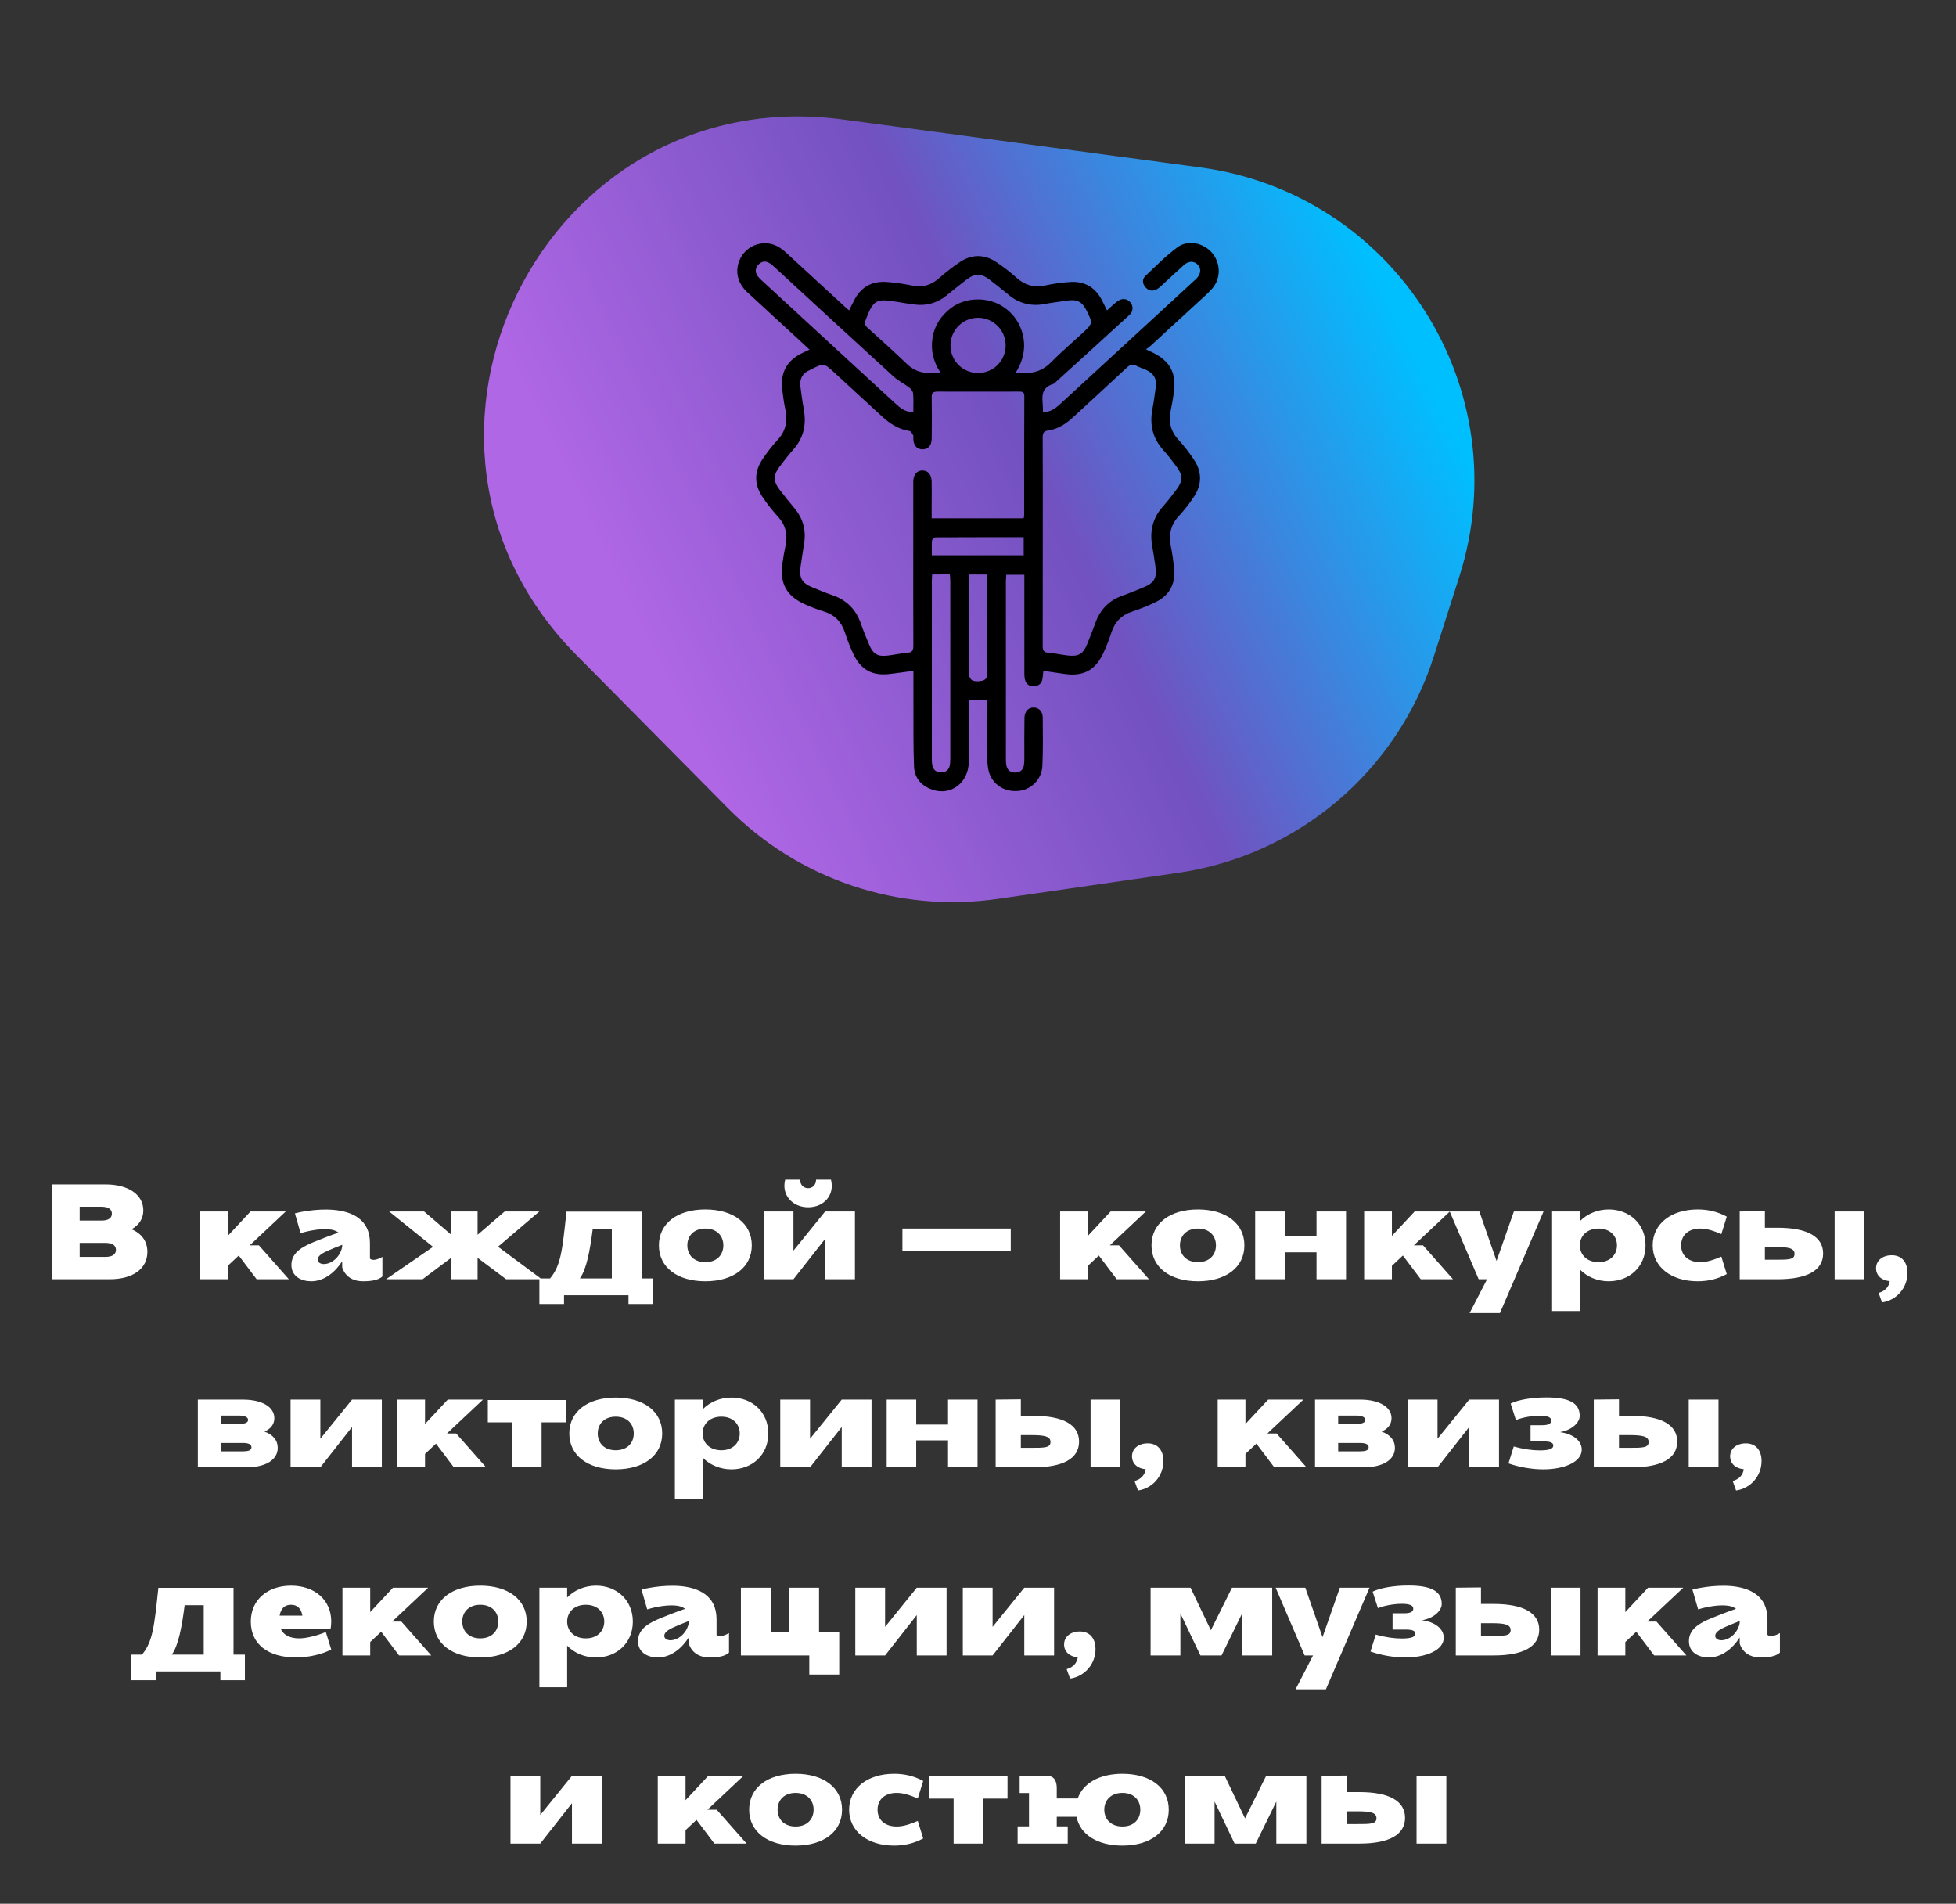 <?xml version="1.0" encoding="UTF-8"?> <svg xmlns="http://www.w3.org/2000/svg" width="260" height="253" viewBox="0 0 260 253" fill="none"><rect x="0" y="0" width="260" height="253" fill="#333333" stroke="none"/> <path d="M6.901 157.4V170H14.587C17.665 170 19.591 168.614 19.591 166.364C19.591 164.96 18.835 163.934 17.485 163.358C18.475 162.818 19.051 161.954 19.051 160.856C19.051 158.768 17.071 157.4 14.047 157.4H6.901ZM13.507 160.37C14.317 160.37 14.875 160.658 14.875 161.288C14.875 161.918 14.335 162.206 13.525 162.206H10.591V160.37H13.507ZM14.047 165.176C14.857 165.176 15.415 165.464 15.415 166.094C15.415 166.742 14.857 167.03 14.047 167.03H10.591V165.176H14.047ZM30.278 170V168.218L31.736 166.85L34.112 170H38.396L34.418 165.5H33.194L37.982 161H33.302L30.278 164.24V161H26.588V170H30.278ZM49.174 167.264V165.194C49.174 162.026 46.78 161 44.332 160.784C41.956 160.586 39.544 161.144 39.202 161.252L39.958 163.88C40.3 163.772 42.244 163.214 43.756 163.376C44.242 163.412 44.674 163.556 44.998 163.808C43.882 164.186 42.802 164.618 41.722 165.05C40.39 165.608 38.734 166.382 38.734 168.092C38.734 169.712 40.174 170.27 41.362 170.27C43.126 170.27 44.584 169.028 45.484 167.606V168.398C45.484 168.398 45.88 170.27 48.256 170.27C48.94 170.27 50.236 170.216 50.83 169.622V167.03C50.83 167.03 50.182 167.426 49.642 167.426C49.462 167.426 49.3 167.372 49.174 167.264ZM45.484 165.662C45.304 166.85 44.224 167.984 43.036 167.984C42.604 167.984 42.226 167.768 42.226 167.39C42.226 166.886 42.892 166.508 43.594 166.202C44.062 165.986 44.764 165.716 45.484 165.428V165.662ZM59.991 167.138V170H63.483V167.156L67.281 170H72.015L66.201 165.68L71.691 161H67.083L63.483 164.096V161H59.991V164.096L56.373 161H51.729L57.561 165.698L51.315 170H56.175L59.991 167.138ZM73.119 169.892H71.697V173.294H74.973V172.124H83.541V173.294H86.799V169.892H85.287V161.018H75.297C74.757 166.184 74.541 168.2 73.119 169.892ZM78.789 163.322H81.327V169.892H77.079C77.979 168.65 78.429 166.13 78.789 163.322ZM93.757 170.27C97.483 170.27 99.931 168.416 99.931 165.5C99.931 162.584 97.483 160.73 93.757 160.73C90.031 160.73 87.583 162.584 87.583 165.5C87.583 168.416 90.031 170.27 93.757 170.27ZM93.757 167.732C92.227 167.732 91.363 166.76 91.363 165.5C91.363 164.24 92.227 163.268 93.757 163.268C95.287 163.268 96.151 164.24 96.151 165.5C96.151 166.76 95.287 167.732 93.757 167.732ZM107.431 160.442C109.573 160.442 110.977 158.75 110.455 156.77H108.475C108.475 157.436 108.025 157.904 107.431 157.904C106.801 157.904 106.351 157.436 106.351 156.77H104.371C103.849 158.75 105.289 160.442 107.431 160.442ZM113.641 170V161H109.681C108.043 163.016 107.107 164.186 105.469 166.202V161H101.509V170H105.469L109.681 164.636V170H113.641ZM134.354 163.268H119.954V166.238H134.354V163.268ZM144.606 170V168.218L146.064 166.85L148.44 170H152.724L148.746 165.5H147.522L152.31 161H147.63L144.606 164.24V161H140.916V170H144.606ZM159.236 170.27C162.962 170.27 165.41 168.416 165.41 165.5C165.41 162.584 162.962 160.73 159.236 160.73C155.51 160.73 153.062 162.584 153.062 165.5C153.062 168.416 155.51 170.27 159.236 170.27ZM159.236 167.732C157.706 167.732 156.842 166.76 156.842 165.5C156.842 164.24 157.706 163.268 159.236 163.268C160.766 163.268 161.63 164.24 161.63 165.5C161.63 166.76 160.766 167.732 159.236 167.732ZM166.843 161V170H170.767V166.418H174.997V170H178.921V161H174.997V164.312H170.767V161H166.843ZM185.018 170V168.218L186.476 166.85L188.852 170H193.136L189.158 165.5H187.934L192.722 161H188.042L185.018 164.24V161H181.328V170H185.018ZM196.552 170H197.668L195.346 174.5H199.378L205.174 161H201.232L198.928 167.57L196.642 161H192.7L196.552 170ZM206.312 174.23H210.002V168.704C210.974 169.694 212.342 170.27 213.836 170.27C216.554 170.27 218.732 168.38 218.732 165.5C218.732 162.62 216.554 160.73 213.854 160.73C212.342 160.73 210.974 161.306 210.002 162.296V161H206.312V174.23ZM212.486 163.268C214.016 163.268 214.934 164.24 214.934 165.5C214.934 166.76 214.016 167.732 212.486 167.732C210.956 167.732 210.002 166.76 210.002 165.5C210.002 164.24 210.956 163.268 212.486 163.268ZM225.659 160.73C222.113 160.73 219.683 162.656 219.683 165.5C219.683 168.344 222.113 170.27 225.659 170.27C226.991 170.27 228.269 170 229.529 169.316L228.809 166.994C227.747 167.444 226.883 167.732 226.001 167.732C224.453 167.732 223.463 166.868 223.463 165.5C223.463 164.132 224.453 163.268 226.001 163.268C226.883 163.268 227.747 163.556 228.809 164.006L229.529 161.684C228.269 161 226.991 160.73 225.659 160.73ZM242.338 166.58C242.338 164.348 240.232 163.16 236.29 163.16H234.598V160.964L231.25 161V170H236.29C240.16 170 242.338 168.866 242.338 166.58ZM243.868 170H247.828V161H243.868V170ZM234.598 165.716H235.966C237.748 165.716 238.54 165.878 238.54 166.634C238.54 167.408 237.748 167.408 235.966 167.408H234.598V165.716ZM249.374 168.542C249.374 169.514 250.112 170.162 251.192 170.252C251.066 171.062 250.544 171.584 249.716 171.818L250.166 173.078C252.11 172.808 253.55 171.134 253.55 169.172C253.55 167.714 252.776 166.814 251.462 166.814C250.256 166.814 249.374 167.498 249.374 168.542ZM26.298 186V195H32.724C35.316 195 36.918 194.01 36.918 192.408C36.918 191.4 36.288 190.662 35.154 190.248C36.018 189.87 36.468 189.258 36.468 188.466C36.468 186.972 34.83 186 32.274 186H26.298ZM31.824 188.124C32.508 188.124 32.976 188.322 32.976 188.7C32.976 189.078 32.526 189.222 31.86 189.222H29.376V188.124H31.824ZM32.274 191.76C32.958 191.76 33.426 191.904 33.426 192.336C33.426 192.768 32.958 192.876 32.274 192.876H29.376V191.76H32.274ZM50.755 195V186H46.795C45.157 188.016 44.221 189.186 42.583 191.202V186H38.623V195H42.583L46.795 189.636V195H50.755ZM56.496 195V193.218L57.954 191.85L60.33 195H64.614L60.636 190.5H59.412L64.2 186H59.52L56.496 189.24V186H52.806V195H56.496ZM64.843 189.024H68.065V195H71.989V189.024H75.229V186.054H64.843V189.024ZM81.848 195.27C85.574 195.27 88.022 193.416 88.022 190.5C88.022 187.584 85.574 185.73 81.848 185.73C78.122 185.73 75.674 187.584 75.674 190.5C75.674 193.416 78.122 195.27 81.848 195.27ZM81.848 192.732C80.318 192.732 79.454 191.76 79.454 190.5C79.454 189.24 80.318 188.268 81.848 188.268C83.378 188.268 84.242 189.24 84.242 190.5C84.242 191.76 83.378 192.732 81.848 192.732ZM89.707 199.23H93.397V193.704C94.369 194.694 95.737 195.27 97.231 195.27C99.949 195.27 102.127 193.38 102.127 190.5C102.127 187.62 99.949 185.73 97.249 185.73C95.737 185.73 94.369 186.306 93.397 187.296V186H89.707V199.23ZM95.881 188.268C97.411 188.268 98.329 189.24 98.329 190.5C98.329 191.76 97.411 192.732 95.881 192.732C94.351 192.732 93.397 191.76 93.397 190.5C93.397 189.24 94.351 188.268 95.881 188.268ZM115.847 195V186H111.887C110.249 188.016 109.313 189.186 107.675 191.202V186H103.715V195H107.675L111.887 189.636V195H115.847ZM117.862 186V195H121.786V191.418H126.016V195H129.94V186H126.016V189.312H121.786V186H117.862ZM143.435 191.58C143.435 189.348 141.329 188.16 137.387 188.16H135.695V185.964L132.347 186V195H137.387C141.257 195 143.435 193.866 143.435 191.58ZM144.965 195H148.925V186H144.965V195ZM135.695 190.716H137.063C138.845 190.716 139.637 190.878 139.637 191.634C139.637 192.408 138.845 192.408 137.063 192.408H135.695V190.716ZM150.471 193.542C150.471 194.514 151.209 195.162 152.289 195.252C152.163 196.062 151.641 196.584 150.813 196.818L151.263 198.078C153.207 197.808 154.647 196.134 154.647 194.172C154.647 192.714 153.873 191.814 152.559 191.814C151.353 191.814 150.471 192.498 150.471 193.542ZM165.551 195V193.218L167.009 191.85L169.385 195H173.669L169.691 190.5H168.467L173.255 186H168.575L165.551 189.24V186H161.861V195H165.551ZM174.798 186V195H181.224C183.816 195 185.418 194.01 185.418 192.408C185.418 191.4 184.788 190.662 183.654 190.248C184.518 189.87 184.968 189.258 184.968 188.466C184.968 186.972 183.33 186 180.774 186H174.798ZM180.324 188.124C181.008 188.124 181.476 188.322 181.476 188.7C181.476 189.078 181.026 189.222 180.36 189.222H177.876V188.124H180.324ZM180.774 191.76C181.458 191.76 181.926 191.904 181.926 192.336C181.926 192.768 181.458 192.876 180.774 192.876H177.876V191.76H180.774ZM199.255 195V186H195.295C193.657 188.016 192.721 189.186 191.083 191.202V186H187.123V195H191.083L195.295 189.636V195H199.255ZM200.514 194.478C201.954 194.982 203.628 195.27 205.14 195.27C207.894 195.27 210.252 194.316 210.252 192.642C210.252 191.472 209.118 190.554 207.354 190.32C208.794 190.104 209.982 189.132 209.982 188.16C209.982 186.432 208.524 185.712 205.554 185.712C203.628 185.712 201.828 186.018 200.802 186.522L201.504 188.718C202.422 188.34 203.754 188.142 204.654 188.142C205.788 188.142 206.202 188.376 206.202 188.79C206.202 189.168 205.878 189.402 204.978 189.402H203.448V191.562H205.212C206.076 191.562 206.472 191.724 206.472 192.102C206.472 192.552 205.914 192.75 204.672 192.75C203.682 192.75 202.476 192.588 201.216 192.228L200.514 194.478ZM222.941 191.58C222.941 189.348 220.835 188.16 216.893 188.16H215.201V185.964L211.853 186V195H216.893C220.763 195 222.941 193.866 222.941 191.58ZM224.471 195H228.431V186H224.471V195ZM215.201 190.716H216.569C218.351 190.716 219.143 190.878 219.143 191.634C219.143 192.408 218.351 192.408 216.569 192.408H215.201V190.716ZM229.977 193.542C229.977 194.514 230.715 195.162 231.795 195.252C231.669 196.062 231.147 196.584 230.319 196.818L230.769 198.078C232.713 197.808 234.153 196.134 234.153 194.172C234.153 192.714 233.379 191.814 232.065 191.814C230.859 191.814 229.977 192.498 229.977 193.542ZM18.873 219.892H17.451V223.294H20.727V222.124H29.295V223.294H32.553V219.892H31.041V211.018H21.051C20.511 216.184 20.295 218.2 18.873 219.892ZM24.543 213.322H27.081V219.892H22.833C23.733 218.65 24.183 216.13 24.543 213.322ZM33.337 215.5C33.337 218.488 35.605 220.27 39.385 220.27C41.041 220.27 42.913 219.82 44.029 219.208L43.309 216.886C42.211 217.354 40.735 217.732 39.781 217.732C38.557 217.732 37.711 217.3 37.333 216.508H43.939C43.993 216.184 44.029 215.842 44.029 215.482C44.029 212.656 41.869 210.73 38.683 210.73C35.515 210.73 33.337 212.656 33.337 215.5ZM37.171 214.708C37.333 213.772 37.819 213.268 38.683 213.268C39.547 213.268 40.033 213.772 40.195 214.708H37.171ZM49.21 220V218.218L50.668 216.85L53.044 220H57.328L53.35 215.5H52.126L56.914 211H52.234L49.21 214.24V211H45.52V220H49.21ZM63.839 220.27C67.565 220.27 70.013 218.416 70.013 215.5C70.013 212.584 67.565 210.73 63.839 210.73C60.113 210.73 57.665 212.584 57.665 215.5C57.665 218.416 60.113 220.27 63.839 220.27ZM63.839 217.732C62.309 217.732 61.445 216.76 61.445 215.5C61.445 214.24 62.309 213.268 63.839 213.268C65.369 213.268 66.233 214.24 66.233 215.5C66.233 216.76 65.369 217.732 63.839 217.732ZM71.699 224.23H75.389V218.704C76.361 219.694 77.729 220.27 79.223 220.27C81.941 220.27 84.119 218.38 84.119 215.5C84.119 212.62 81.941 210.73 79.241 210.73C77.729 210.73 76.361 211.306 75.389 212.296V211H71.699V224.23ZM77.873 213.268C79.403 213.268 80.321 214.24 80.321 215.5C80.321 216.76 79.403 217.732 77.873 217.732C76.343 217.732 75.389 216.76 75.389 215.5C75.389 214.24 76.343 213.268 77.873 213.268ZM95.246 217.264V215.194C95.246 212.026 92.852 211 90.404 210.784C88.028 210.586 85.616 211.144 85.274 211.252L86.03 213.88C86.372 213.772 88.316 213.214 89.828 213.376C90.314 213.412 90.746 213.556 91.07 213.808C89.954 214.186 88.874 214.618 87.794 215.05C86.462 215.608 84.806 216.382 84.806 218.092C84.806 219.712 86.246 220.27 87.434 220.27C89.198 220.27 90.656 219.028 91.556 217.606V218.398C91.556 218.398 91.952 220.27 94.328 220.27C95.012 220.27 96.308 220.216 96.902 219.622V217.03C96.902 217.03 96.254 217.426 95.714 217.426C95.534 217.426 95.372 217.372 95.246 217.264ZM91.556 215.662C91.376 216.85 90.296 217.984 89.108 217.984C88.676 217.984 88.298 217.768 88.298 217.39C88.298 216.886 88.964 216.508 89.666 216.202C90.134 215.986 90.836 215.716 91.556 215.428V215.662ZM108.871 216.85V211H104.911V216.85H102.445V211H98.485V220H107.575V222.538H111.553V216.85H108.871ZM125.822 220V211H121.862C120.224 213.016 119.288 214.186 117.65 216.202V211H113.69V220H117.65L121.862 214.636V220H125.822ZM140.113 220V211H136.153C134.515 213.016 133.579 214.186 131.941 216.202V211H127.981V220H131.941L136.153 214.636V220H140.113ZM141.444 218.542C141.444 219.514 142.182 220.162 143.262 220.252C143.136 221.062 142.614 221.584 141.786 221.818L142.236 223.078C144.18 222.808 145.62 221.134 145.62 219.172C145.62 217.714 144.846 216.814 143.532 216.814C142.326 216.814 141.444 217.498 141.444 218.542ZM152.942 220H156.902V214.42L159.566 220H162.374L165.11 214.42V220H169.106V211H163.76L160.952 216.652L158.252 211H152.942V220ZM173.419 220H174.535L172.213 224.5H176.245L182.041 211H178.099L175.795 217.57L173.509 211H169.567L173.419 220ZM182.171 219.478C183.611 219.982 185.285 220.27 186.797 220.27C189.551 220.27 191.909 219.316 191.909 217.642C191.909 216.472 190.775 215.554 189.011 215.32C190.451 215.104 191.639 214.132 191.639 213.16C191.639 211.432 190.181 210.712 187.211 210.712C185.285 210.712 183.485 211.018 182.459 211.522L183.161 213.718C184.079 213.34 185.411 213.142 186.311 213.142C187.445 213.142 187.859 213.376 187.859 213.79C187.859 214.168 187.535 214.402 186.635 214.402H185.105V216.562H186.869C187.733 216.562 188.129 216.724 188.129 217.102C188.129 217.552 187.571 217.75 186.329 217.75C185.339 217.75 184.133 217.588 182.873 217.228L182.171 219.478ZM204.598 216.58C204.598 214.348 202.492 213.16 198.55 213.16H196.858V210.964L193.51 211V220H198.55C202.42 220 204.598 218.866 204.598 216.58ZM206.128 220H210.088V211H206.128V220ZM196.858 215.716H198.226C200.008 215.716 200.8 215.878 200.8 216.634C200.8 217.408 200.008 217.408 198.226 217.408H196.858V215.716ZM216.044 220V218.218L217.502 216.85L219.878 220H224.162L220.184 215.5H218.96L223.748 211H219.068L216.044 214.24V211H212.354V220H216.044ZM234.939 217.264V215.194C234.939 212.026 232.545 211 230.097 210.784C227.721 210.586 225.309 211.144 224.967 211.252L225.723 213.88C226.065 213.772 228.009 213.214 229.521 213.376C230.007 213.412 230.439 213.556 230.763 213.808C229.647 214.186 228.567 214.618 227.487 215.05C226.155 215.608 224.499 216.382 224.499 218.092C224.499 219.712 225.939 220.27 227.127 220.27C228.891 220.27 230.349 219.028 231.249 217.606V218.398C231.249 218.398 231.645 220.27 234.021 220.27C234.705 220.27 236.001 220.216 236.595 219.622V217.03C236.595 217.03 235.947 217.426 235.407 217.426C235.227 217.426 235.065 217.372 234.939 217.264ZM231.249 215.662C231.069 216.85 229.989 217.984 228.801 217.984C228.369 217.984 227.991 217.768 227.991 217.39C227.991 216.886 228.657 216.508 229.359 216.202C229.827 215.986 230.529 215.716 231.249 215.428V215.662ZM79.987 245V236H76.027C74.389 238.016 73.453 239.186 71.815 241.202V236H67.855V245H71.815L76.027 239.636V245H79.987ZM91.125 245V243.218L92.583 241.85L94.959 245H99.243L95.265 240.5H94.041L98.829 236H94.149L91.125 239.24V236H87.435V245H91.125ZM105.754 245.27C109.48 245.27 111.928 243.416 111.928 240.5C111.928 237.584 109.48 235.73 105.754 235.73C102.028 235.73 99.58 237.584 99.58 240.5C99.58 243.416 102.028 245.27 105.754 245.27ZM105.754 242.732C104.224 242.732 103.36 241.76 103.36 240.5C103.36 239.24 104.224 238.268 105.754 238.268C107.284 238.268 108.148 239.24 108.148 240.5C108.148 241.76 107.284 242.732 105.754 242.732ZM118.845 235.73C115.299 235.73 112.869 237.656 112.869 240.5C112.869 243.344 115.299 245.27 118.845 245.27C120.177 245.27 121.455 245 122.715 244.316L121.995 241.994C120.933 242.444 120.069 242.732 119.187 242.732C117.639 242.732 116.649 241.868 116.649 240.5C116.649 239.132 117.639 238.268 119.187 238.268C120.069 238.268 120.933 238.556 121.995 239.006L122.715 236.684C121.455 236 120.177 235.73 118.845 235.73ZM123.537 239.024H126.759V245H130.683V239.024H133.923V236.054H123.537V239.024ZM135.267 245H141.927V242.714H140.469V241.436H143.097C143.565 243.812 145.887 245.27 149.199 245.27C152.925 245.27 155.355 243.416 155.355 240.5C155.355 237.584 152.925 235.73 149.199 235.73C146.157 235.73 143.961 236.972 143.259 239.006H140.469V237.638C140.469 236.702 140.145 235.982 139.101 236H135.537V238.286H136.779V242.714H135.267V245ZM149.199 242.732C147.669 242.732 146.787 241.76 146.787 240.5C146.787 239.24 147.669 238.268 149.199 238.268C150.729 238.268 151.575 239.24 151.575 240.5C151.575 241.76 150.729 242.732 149.199 242.732ZM157.486 245H161.446V239.42L164.11 245H166.918L169.654 239.42V245H173.65V236H168.304L165.496 241.652L162.796 236H157.486V245ZM186.765 241.58C186.765 239.348 184.659 238.16 180.717 238.16H179.025V235.964L175.677 236V245H180.717C184.587 245 186.765 243.866 186.765 241.58ZM188.295 245H192.255V236H188.295V245ZM179.025 240.716H180.393C182.175 240.716 182.967 240.878 182.967 241.634C182.967 242.408 182.175 242.408 180.393 242.408H179.025V240.716Z" fill="white"></path> <mask id="mask0_410_11" style="mask-type:alpha" maskUnits="userSpaceOnUse" x="60" y="0" width="139" height="134"> <rect x="60" width="139" height="134" fill="#C4C4C4"></rect> </mask> <g mask="url(#mask0_410_11)"> <path d="M132.648 119.455L156.597 115.995C172.504 113.697 185.704 102.523 190.597 87.215L193.97 76.664C201.929 51.766 185.455 25.723 159.547 22.248L112.051 15.878C72.334 10.551 48.427 58.573 76.618 87.052L96.793 107.434C106.163 116.899 119.467 121.359 132.648 119.455Z" fill="url(#paint0_linear_410_11)"></path> </g> <path d="M152.333 46.425C152.672 46.589 152.836 46.667 153.002 46.743C155.536 47.9 156.444 49.587 156.01 52.337C155.895 53.065 155.782 53.794 155.624 54.512C155.297 56.004 155.59 57.299 156.649 58.447C157.424 59.291 158.127 60.198 158.752 61.159C159.768 62.723 159.765 64.371 158.752 65.933C158.144 66.872 157.456 67.758 156.696 68.58C155.583 69.775 155.324 71.108 155.644 72.663C155.864 73.731 156.008 74.814 156.075 75.902C156.188 77.787 155.321 79.181 153.648 80C152.619 80.503 151.556 80.931 150.468 81.284C149.079 81.738 148.214 82.626 147.751 83.995C147.428 85.008 147.038 85.998 146.583 86.959C145.538 89.09 143.96 89.885 141.64 89.581C140.675 89.452 139.711 89.298 138.69 89.147C138.652 89.506 138.626 89.803 138.59 90.086C138.505 90.78 138.121 91.178 137.411 91.207C136.728 91.234 136.284 90.808 136.19 90.045C136.164 89.773 136.154 89.499 136.162 89.226C136.162 85.292 136.162 81.358 136.162 77.424V76.383H133.759C133.741 76.666 133.708 76.953 133.708 77.24C133.708 85.108 133.708 92.976 133.708 100.844C133.704 101.118 133.721 101.393 133.759 101.664C133.867 102.32 134.279 102.677 134.943 102.672C135.607 102.667 136.015 102.31 136.111 101.646C136.15 101.349 136.166 101.049 136.161 100.749C136.161 98.974 136.147 97.197 136.175 95.422C136.188 94.553 136.667 94.05 137.364 94.032C138.06 94.014 138.598 94.524 138.605 95.363C138.623 97.52 138.654 99.68 138.554 101.833C138.506 102.673 138.156 103.467 137.569 104.069C136.982 104.671 136.197 105.041 135.359 105.111C133.5 105.287 131.902 104.249 131.425 102.498C131.299 101.968 131.241 101.424 131.253 100.879C131.235 98.556 131.253 96.235 131.253 93.912V92.991H128.794V93.933C128.794 96.364 128.827 98.797 128.783 101.228C128.732 104.031 126.422 105.793 123.944 104.947C122.495 104.456 121.557 103.418 121.496 101.885C121.388 99.213 121.431 96.535 121.416 93.853C121.416 92.327 121.416 90.801 121.416 89.152C120.303 89.299 119.269 89.452 118.229 89.573C116.03 89.829 114.513 89.067 113.523 87.1C113.046 86.119 112.643 85.105 112.315 84.066C111.841 82.63 110.95 81.692 109.489 81.256C108.656 80.997 107.839 80.689 107.042 80.333C104.545 79.24 103.611 77.532 104.008 74.832C104.119 74.076 104.244 73.321 104.404 72.575C104.732 71.085 104.454 69.788 103.39 68.641C102.633 67.814 101.941 66.93 101.323 65.995C100.251 64.382 100.247 62.697 101.323 61.077C101.92 60.164 102.592 59.301 103.331 58.497C104.445 57.306 104.722 55.973 104.393 54.417C104.186 53.43 104.042 52.431 103.962 51.426C103.782 49.254 104.796 47.774 106.732 46.87C106.996 46.748 107.258 46.621 107.601 46.457C107.034 45.93 106.521 45.446 106.001 44.967C103.77 42.915 101.526 40.869 99.31 38.807C98.026 37.609 97.68 36.031 98.308 34.559C98.603 33.865 99.104 33.279 99.744 32.88C100.383 32.481 101.129 32.288 101.882 32.328C102.918 32.382 103.739 32.878 104.481 33.565C107.069 35.956 109.662 38.342 112.261 40.722C112.441 40.886 112.625 41.05 112.861 41.251C113.132 40.714 113.368 40.207 113.636 39.719C114.59 37.994 116.095 37.306 118.011 37.478C119.099 37.567 120.181 37.724 121.249 37.948C122.626 38.248 123.755 37.889 124.803 36.988C125.701 36.191 126.652 35.456 127.648 34.786C129.181 33.791 130.814 33.783 132.353 34.776C133.335 35.421 134.267 36.139 135.139 36.925C136.251 37.909 137.459 38.248 138.91 37.938C140.03 37.696 141.167 37.538 142.311 37.466C144.096 37.368 145.484 38.122 146.37 39.702C146.635 40.178 146.861 40.674 147.145 41.251C147.599 40.848 148.017 40.432 148.474 40.081C149.092 39.589 149.786 39.642 150.235 40.158C150.341 40.276 150.422 40.414 150.474 40.563C150.526 40.713 150.548 40.871 150.538 41.029C150.528 41.188 150.487 41.342 150.416 41.484C150.346 41.626 150.248 41.753 150.128 41.856C146.81 44.904 143.468 47.921 140.129 50.955C140.111 50.976 140.089 50.992 140.064 51.003C137.901 51.627 138.752 53.342 138.618 54.794C139.657 54.768 140.334 54.235 140.978 53.647C143.753 51.096 146.526 48.544 149.299 45.99C152.414 43.123 155.529 40.255 158.642 37.386C158.783 37.257 158.929 37.134 159.062 36.996C159.632 36.399 159.69 35.672 159.211 35.173C158.732 34.675 158.029 34.639 157.382 35.212C156.398 36.081 155.451 36.986 154.485 37.873C154.291 38.065 154.08 38.238 153.854 38.391C153.298 38.733 152.748 38.694 152.297 38.212C151.846 37.73 151.782 37.116 152.256 36.665C153.638 35.353 154.993 33.98 156.518 32.852C157.921 31.818 159.981 32.277 161.108 33.598C162.268 34.957 162.316 36.993 161.139 38.334C160.483 39.07 159.737 39.711 159.008 40.378C157.023 42.214 155.033 44.044 153.036 45.871C152.862 46.046 152.63 46.194 152.333 46.425ZM136.074 68.882C136.102 68.774 136.123 68.664 136.138 68.554C136.138 63.256 136.138 57.958 136.157 52.654C136.157 52.026 135.813 52.037 135.372 52.037C131.795 52.037 128.217 52.054 124.64 52.037C124.039 52.037 123.831 52.201 123.844 52.818C123.88 54.647 123.872 56.478 123.844 58.306C123.831 59.237 123.352 59.725 122.598 59.71C121.873 59.696 121.45 59.219 121.4 58.335C121.388 58.171 121.45 57.978 121.38 57.843C121.255 57.622 121.078 57.297 120.888 57.27C119.446 57.052 118.3 56.317 117.257 55.353C115.158 53.41 113.05 51.472 110.933 49.539C109.522 48.238 109.525 48.228 107.799 49.09C107.753 49.119 107.706 49.146 107.657 49.17C106.652 49.582 106.268 50.357 106.396 51.395C106.524 52.432 106.67 53.45 106.852 54.47C107.203 56.437 106.814 58.199 105.462 59.727C104.806 60.463 104.211 61.243 103.619 62.022C102.772 63.141 102.775 63.941 103.619 65.062C104.247 65.882 104.893 66.701 105.563 67.493C106.711 68.846 107.162 70.383 106.896 72.134C106.742 73.158 106.58 74.183 106.429 75.207C106.19 76.847 106.576 77.502 108.112 78.117C108.974 78.458 109.83 78.817 110.705 79.12C112.559 79.766 113.781 81.013 114.428 82.862C114.756 83.813 115.14 84.751 115.533 85.678C116.072 86.947 116.666 87.287 118.028 87.121C118.893 87.016 119.751 86.824 120.618 86.755C121.273 86.703 121.409 86.413 121.406 85.813C121.385 81.581 121.395 77.348 121.395 73.116C121.395 70.083 121.395 67.051 121.395 64.021C121.395 63.064 121.908 62.5 122.652 62.525C123.372 62.549 123.821 63.082 123.84 64C123.863 65.066 123.84 66.131 123.84 67.195V68.882H136.074ZM153.652 51.25C153.754 50.223 153.248 49.577 152.371 49.167C151.926 48.959 151.448 48.823 151.017 48.593C150.525 48.329 150.197 48.469 149.805 48.834C147.451 51.036 145.07 53.206 142.703 55.391C141.744 56.278 140.686 57.012 139.373 57.194C138.718 57.284 138.596 57.561 138.598 58.148C138.618 62.738 138.61 67.328 138.61 71.917C138.61 76.561 138.61 81.205 138.598 85.851C138.598 86.416 138.726 86.696 139.344 86.747C140.211 86.821 141.068 87.011 141.935 87.114C143.367 87.278 143.975 86.923 144.527 85.565C144.907 84.632 145.271 83.691 145.619 82.743C146.256 80.994 147.422 79.792 149.191 79.168C150.115 78.84 151.02 78.458 151.931 78.091C153.43 77.487 153.807 76.84 153.579 75.24C153.456 74.375 153.33 73.511 153.169 72.652C152.798 70.65 153.192 68.868 154.572 67.321C155.228 66.587 155.823 65.803 156.413 65.016C157.232 63.923 157.232 63.136 156.413 62.043C155.841 61.277 155.265 60.512 154.623 59.804C153.195 58.214 152.789 56.391 153.19 54.326C153.39 53.309 153.505 52.278 153.659 51.254L153.652 51.25ZM125.007 49.51C124.063 48.067 123.696 46.559 123.952 44.94C124.209 43.269 125.071 41.946 126.411 40.933C128.378 39.442 131.418 39.397 133.471 40.848C134.517 41.563 135.313 42.588 135.746 43.779C136.462 45.782 136.151 47.679 135.015 49.516C136.818 49.724 138.342 49.516 139.634 48.215C140.975 46.857 142.432 45.612 143.837 44.315C145.288 42.974 145.288 42.974 144.401 41.21C143.848 40.109 143.171 39.756 141.942 39.933C140.888 40.084 139.832 40.217 138.785 40.404C137.966 40.571 137.12 40.55 136.311 40.343C135.502 40.136 134.75 39.748 134.112 39.209C133.264 38.519 132.417 37.83 131.55 37.168C130.402 36.294 129.582 36.299 128.435 37.18C127.548 37.861 126.679 38.57 125.812 39.27C125.232 39.75 124.559 40.105 123.835 40.312C123.11 40.519 122.351 40.573 121.605 40.471C120.819 40.376 120.037 40.245 119.257 40.114C116.433 39.637 116.087 39.848 115.067 42.515C114.887 42.986 114.974 43.243 115.328 43.563C117.09 45.154 118.859 46.743 120.573 48.39C121.831 49.6 123.304 49.703 125.014 49.513L125.007 49.51ZM121.401 54.781C121.401 53.913 121.446 53.096 121.377 52.291C121.354 52.014 121.106 51.691 120.869 51.509C120.213 50.998 119.424 50.624 118.81 50.064C113.511 45.225 108.226 40.37 102.957 35.501C102.743 35.292 102.507 35.106 102.254 34.945C101.703 34.617 101.182 34.749 100.779 35.201C100.375 35.654 100.352 36.198 100.715 36.701C100.9 36.936 101.109 37.151 101.339 37.343C104.408 40.175 107.478 43.004 110.55 45.83C113.379 48.436 116.209 51.041 119.041 53.644C119.682 54.239 120.359 54.768 121.401 54.785V54.781ZM123.904 76.345C123.886 76.689 123.865 76.93 123.865 77.165C123.865 85.082 123.865 92.999 123.865 100.915C123.862 101.16 123.879 101.405 123.917 101.648C124.031 102.303 124.444 102.656 125.106 102.647C125.768 102.639 126.173 102.279 126.27 101.616C126.305 101.345 126.321 101.071 126.317 100.797C126.317 92.929 126.317 85.067 126.317 77.21C126.317 76.924 126.281 76.638 126.261 76.332L123.904 76.345ZM133.676 45.887C133.673 44.92 133.29 43.994 132.608 43.309C131.926 42.623 131.001 42.235 130.035 42.228C129.549 42.225 129.068 42.317 128.619 42.501C128.169 42.685 127.761 42.956 127.418 43.299C127.074 43.642 126.802 44.05 126.617 44.499C126.433 44.948 126.339 45.429 126.342 45.915C126.341 46.4 126.438 46.881 126.626 47.329C126.813 47.777 127.089 48.182 127.435 48.522C127.782 48.862 128.193 49.13 128.645 49.308C129.096 49.487 129.579 49.574 130.064 49.564C131.03 49.555 131.953 49.163 132.63 48.474C133.307 47.786 133.683 46.856 133.676 45.89V45.887ZM128.781 76.352V77.273C128.781 81.281 128.781 85.289 128.781 89.296C128.781 90.211 129.143 90.598 130.045 90.534C130.792 90.483 131.269 90.355 131.256 89.304C131.209 85.27 131.236 81.235 131.236 77.201V76.352H128.781ZM136.074 73.799V71.393C132.104 71.393 128.206 71.393 124.312 71.411C124.211 71.439 124.118 71.492 124.043 71.566C123.968 71.64 123.913 71.731 123.883 71.832C123.834 72.472 123.863 73.119 123.863 73.799H136.074Z" fill="black"></path> <defs> <linearGradient id="paint0_linear_410_11" x1="102.501" y1="120.993" x2="200.951" y2="73.126" gradientUnits="userSpaceOnUse"> <stop stop-color="#B067E5"></stop> <stop offset="0.521" stop-color="#7251C0"></stop> <stop offset="1" stop-color="#00BFFF"></stop> </linearGradient> </defs> </svg> 